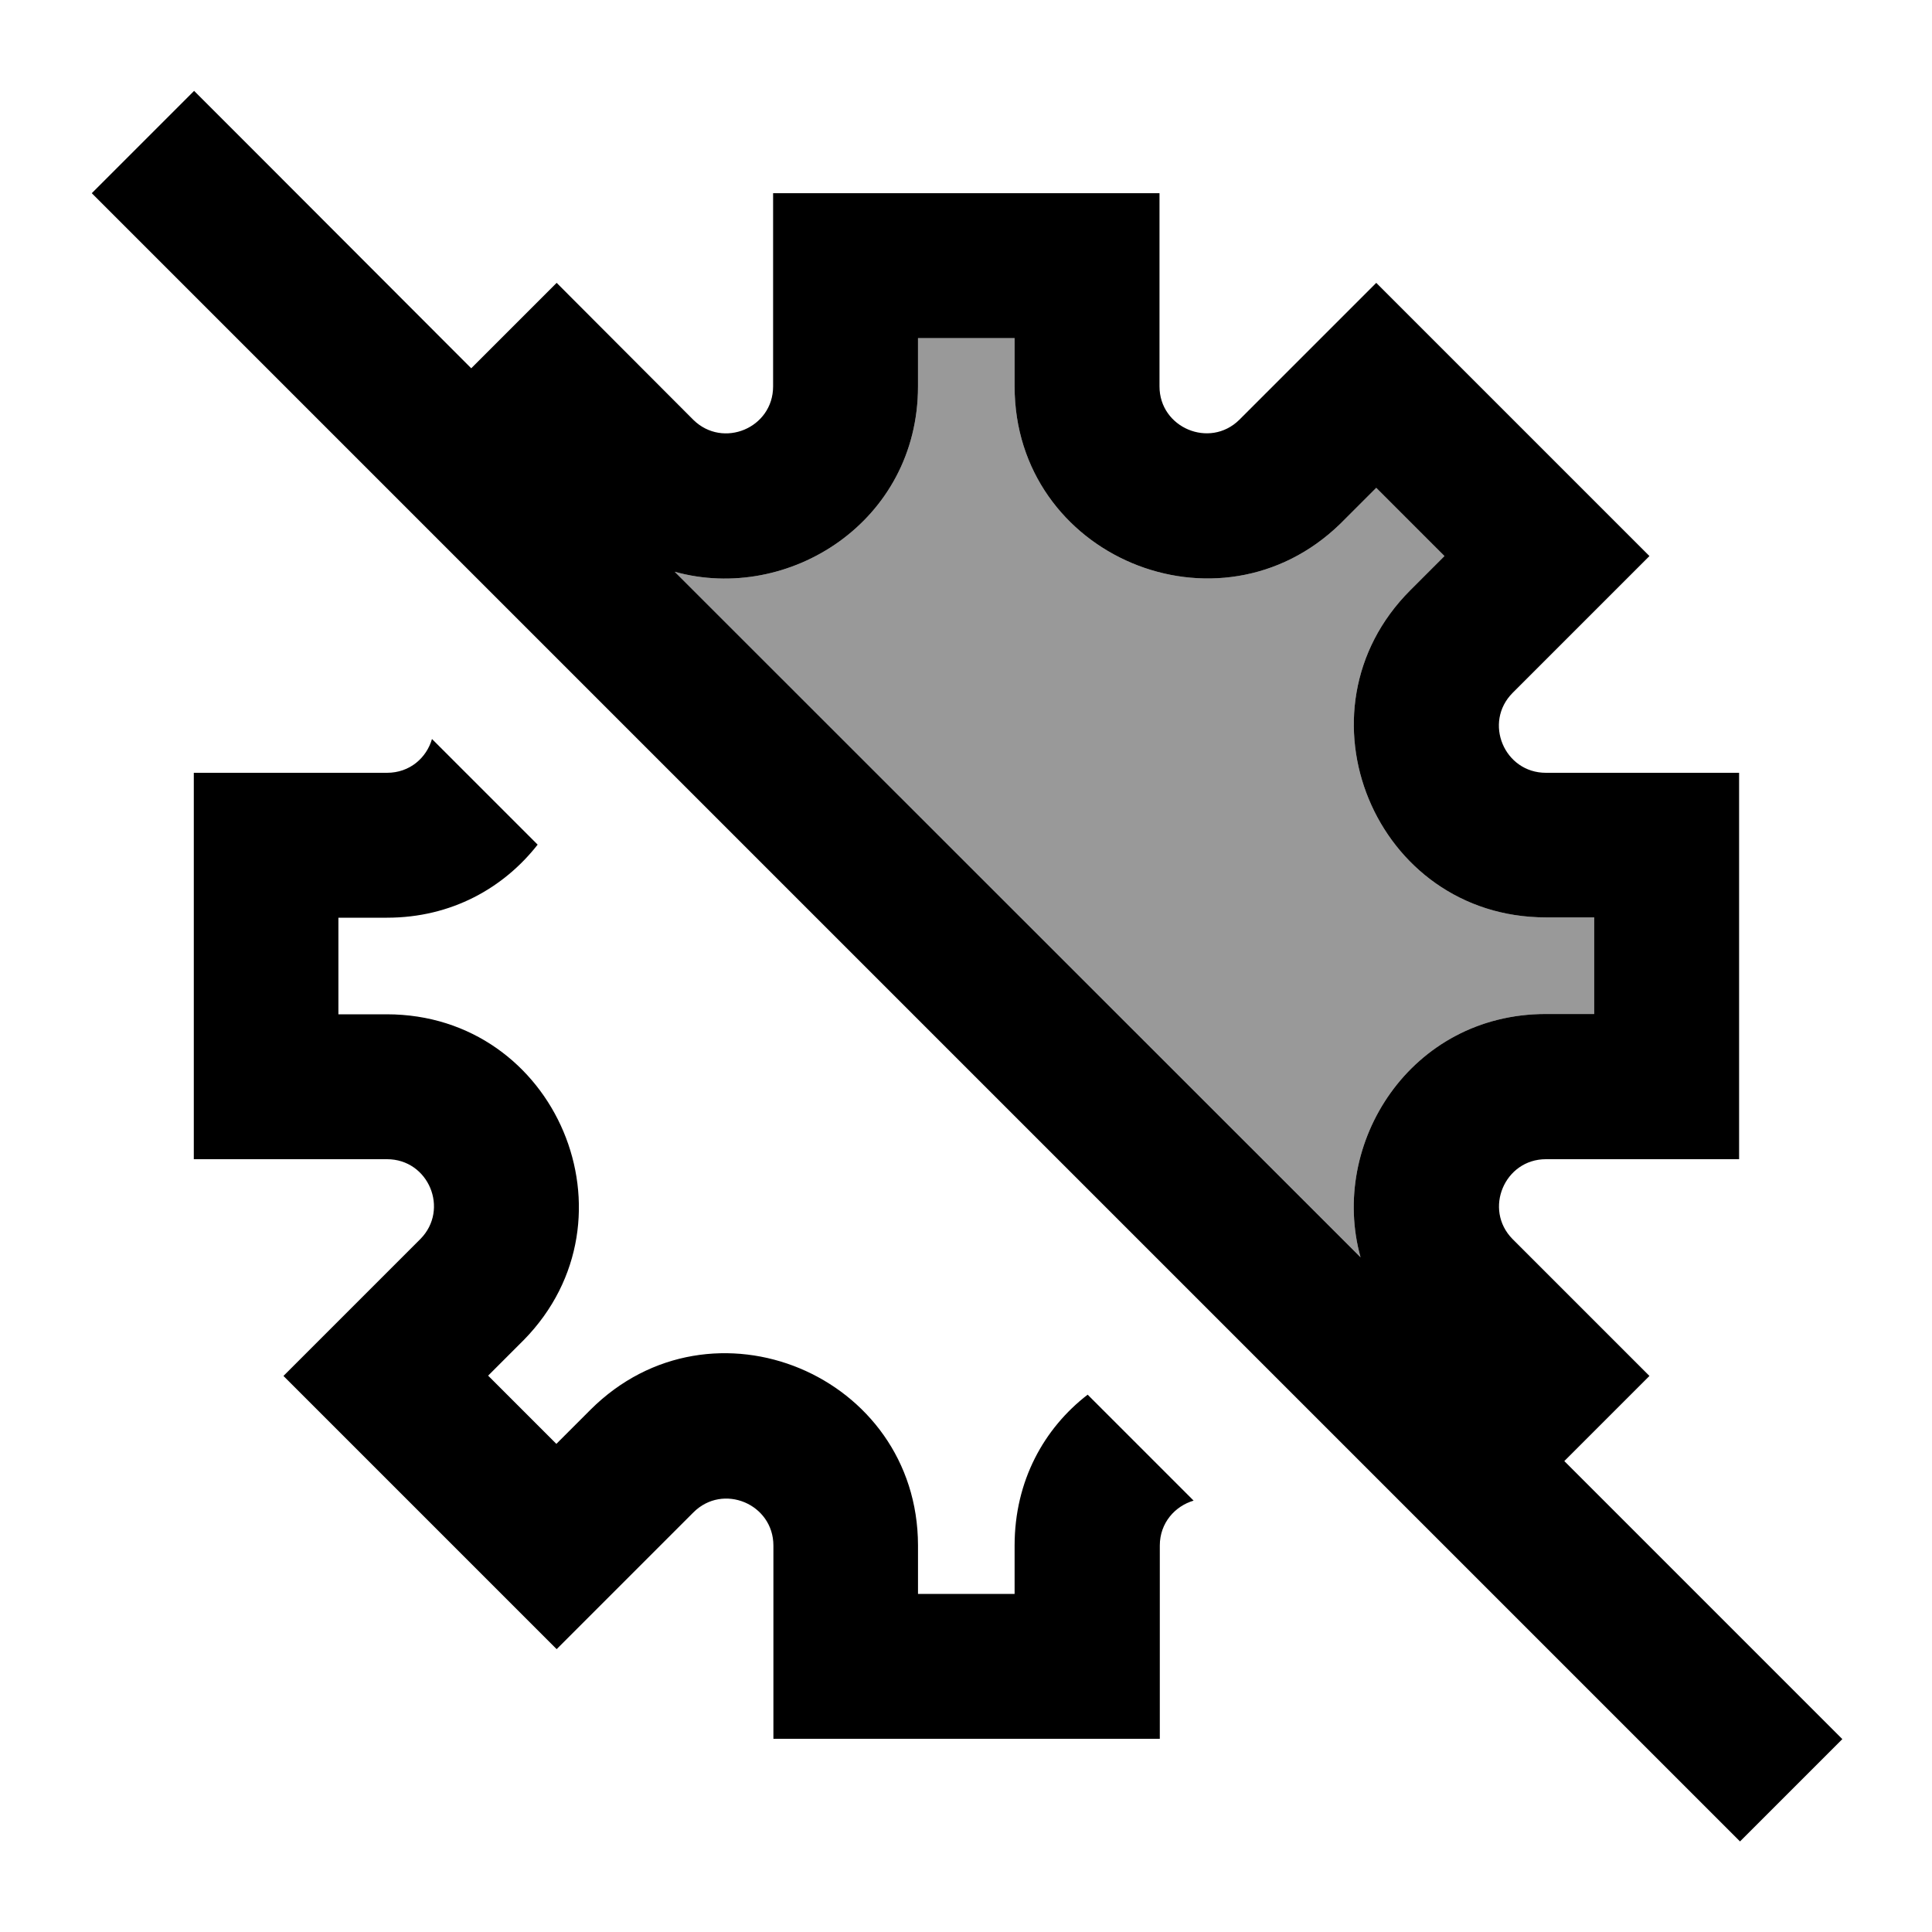 <svg xmlns="http://www.w3.org/2000/svg" viewBox="0 0 640 640"><!--! Font Awesome Pro 7.1.0 by @fontawesome - https://fontawesome.com License - https://fontawesome.com/license (Commercial License) Copyright 2025 Fonticons, Inc. --><path opacity=".4" fill="currentColor" d="M223.5 189.4C261.2 199.9 304.1 172.8 304.1 128L304.1 112L336.1 112L336.1 128C336.1 184.3 403.8 212.6 444 173.5L444.4 173.1L455.9 161.6L478.5 184.2L467.2 195.5C427.2 235.5 455.5 303.9 512.1 303.9L528.1 303.9L528.1 335.9L512.1 335.9C467.3 335.9 440.2 378.7 450.7 416.5L223.5 189.4z"/><path fill="currentColor" d="M81.3 47.1L64.3 30.1L30.4 64L47.4 81L559.4 593L576.4 610L610.3 576.1L518.2 484L546.4 455.8L501 410.4C491.4 400.6 498.4 384 512.1 384L576.1 384L576.1 256L512.1 256C498.3 256 491.3 239.3 501.1 229.5L546.4 184.2L455.9 93.7L410.5 139.1C400.7 148.7 384.1 141.7 384.1 128L384.1 64L256.1 64L256.1 128C256.1 141.8 239.5 148.7 229.7 139.1L184.4 93.7L156.1 122L81.3 47.1zM223.5 189.4C261.2 199.9 304.1 172.8 304.1 128L304.1 112L336.1 112L336.1 128C336.1 184.3 403.8 212.6 444 173.5L444.4 173.1L455.9 161.6L478.5 184.2L467.2 195.5C427.2 235.5 455.5 303.9 512.1 303.9L528.1 303.9L528.1 335.9L512.1 335.9C467.3 335.9 440.2 378.7 450.7 416.5L223.5 189.4zM360.3 462C345.9 473.1 336.1 490.5 336.1 512L336.1 528L304.1 528L304.1 511.9C304 455.5 235.8 426.9 195.6 467L184.3 478.3L161.7 455.7L173.6 443.8C212.8 403.7 184.4 336 128.1 336L112.1 336L112.1 304L128.2 304C149.6 304 166.9 294.1 178.1 279.8L143.1 244.8C141.3 251 135.8 256 128.2 256L64.2 256L64.2 384L128.2 384C142 384 148.9 400.6 139.3 410.4L93.9 455.8L184.4 546.3L229.7 501C239.5 491.2 256.2 498.2 256.2 512L256.2 576L384.2 576L384.2 512C384.2 504.4 389.3 498.9 395.4 497.1L360.4 462.1z"/></svg>